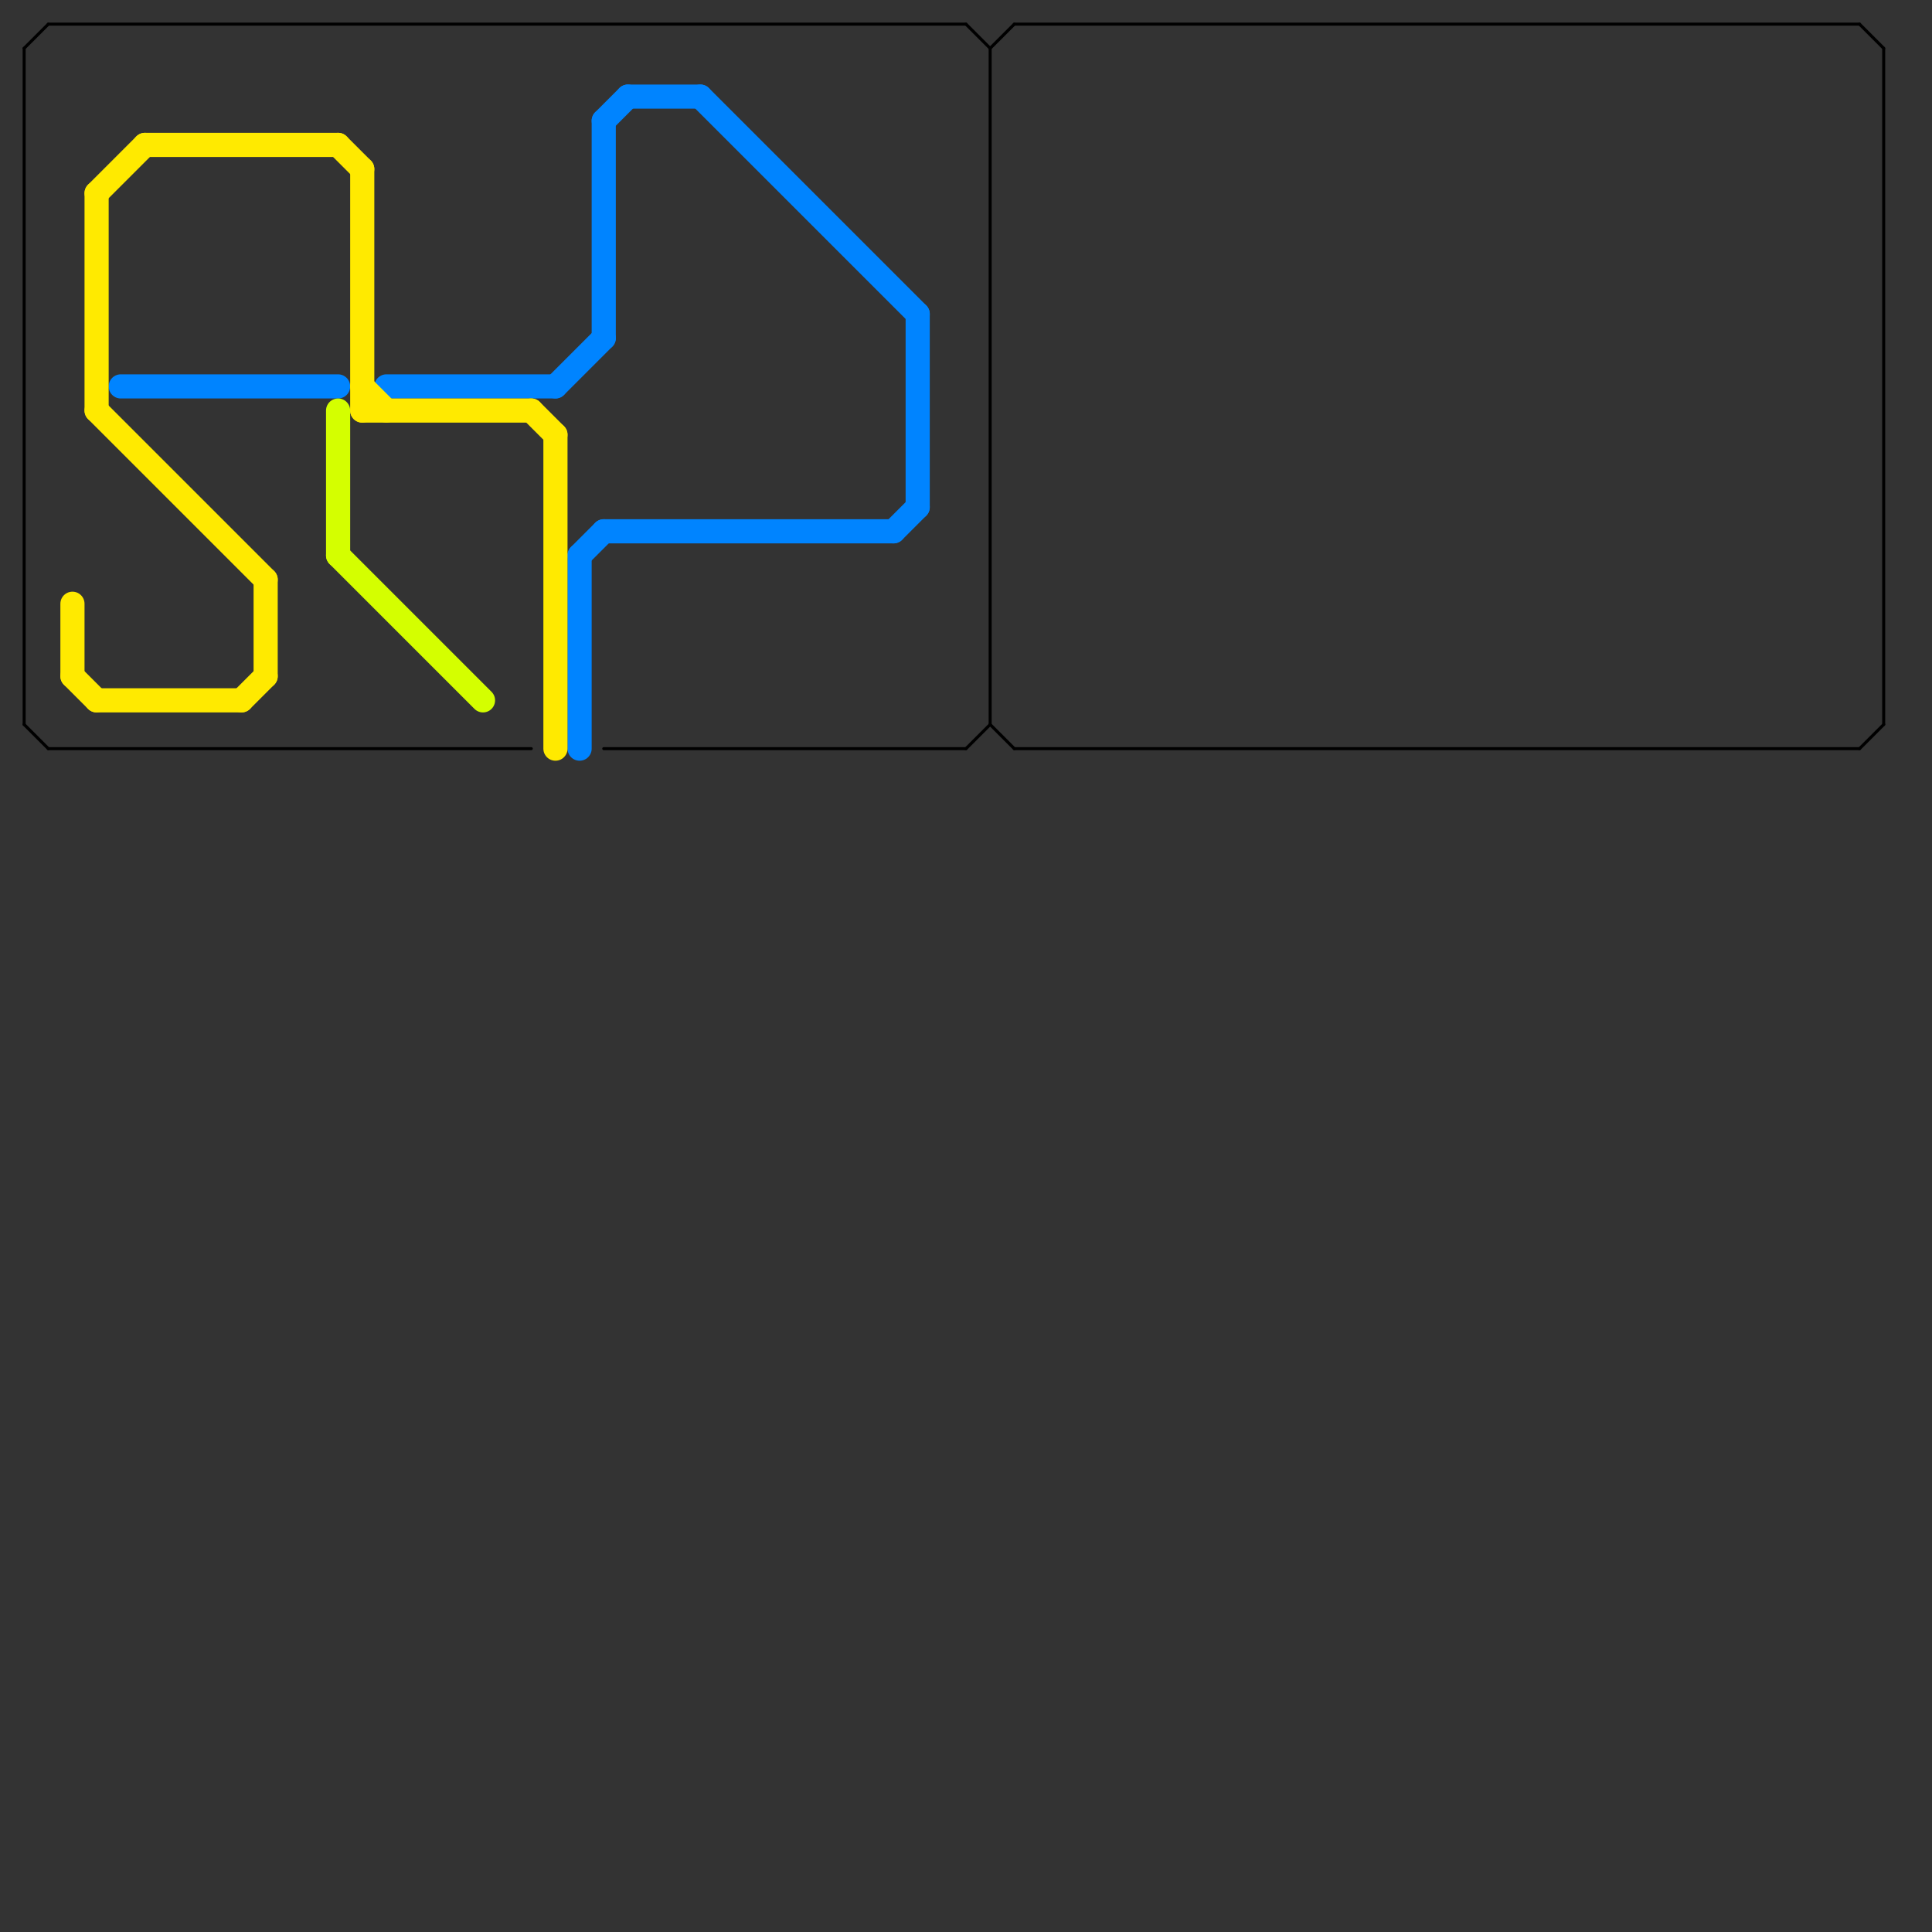 
<svg version="1.1" xmlns="http://www.w3.org/2000/svg" viewBox="0 0 80 80">
<rect x="0" y="0" width="80" height="80" fill="#333333" stroke="none"/>
<style>text { font: 1px Helvetica; font-weight: 600; white-space: pre; dominant-baseline: central; } line { stroke-width: 1; fill: none; stroke-linecap: round; stroke-linejoin: round; } .c0 { stroke: #0084ff } .c1 { stroke: #000000 } .c2 { stroke: #ffea00 } .c3 { stroke: #d4ff00 } .w1 { stroke-width: 1; }.w5 { stroke-width: .125; }</style><defs><g id="ct-xf"><circle r="0.5" fill="#fff" stroke="#000" stroke-width="0.2"/></g><g id="ct"><circle r="0.5" fill="#fff" stroke="#000" stroke-width="0.1"/></g></defs><line class="c0 " x1="38" y1="13" x2="38" y2="21"/><line class="c0 " x1="16" y1="16" x2="23" y2="16"/><line class="c0 " x1="24" y1="23" x2="25" y2="22"/><line class="c0 " x1="24" y1="23" x2="24" y2="31"/><line class="c0 " x1="26" y1="4" x2="29" y2="4"/><line class="c0 " x1="25" y1="5" x2="26" y2="4"/><line class="c0 " x1="25" y1="22" x2="37" y2="22"/><line class="c0 " x1="25" y1="5" x2="25" y2="14"/><line class="c0 " x1="23" y1="16" x2="25" y2="14"/><line class="c0 " x1="5" y1="16" x2="14" y2="16"/><line class="c0 " x1="29" y1="4" x2="38" y2="13"/><line class="c0 " x1="37" y1="22" x2="38" y2="21"/><line class="c1 w5" x1="2" y1="31" x2="22" y2="31"/><line class="c1 w5" x1="41" y1="2" x2="42" y2="1"/><line class="c1 w5" x1="1" y1="2" x2="2" y2="1"/><line class="c1 w5" x1="77" y1="31" x2="78" y2="30"/><line class="c1 w5" x1="41" y1="2" x2="41" y2="30"/><line class="c1 w5" x1="1" y1="2" x2="1" y2="30"/><line class="c1 w5" x1="40" y1="31" x2="41" y2="30"/><line class="c1 w5" x1="40" y1="1" x2="41" y2="2"/><line class="c1 w5" x1="41" y1="30" x2="42" y2="31"/><line class="c1 w5" x1="42" y1="1" x2="77" y2="1"/><line class="c1 w5" x1="77" y1="1" x2="78" y2="2"/><line class="c1 w5" x1="2" y1="1" x2="40" y2="1"/><line class="c1 w5" x1="25" y1="31" x2="40" y2="31"/><line class="c1 w5" x1="78" y1="2" x2="78" y2="30"/><line class="c1 w5" x1="1" y1="30" x2="2" y2="31"/><line class="c1 w5" x1="42" y1="31" x2="77" y2="31"/><line class="c2 " x1="4" y1="17" x2="11" y2="24"/><line class="c2 " x1="23" y1="18" x2="23" y2="31"/><line class="c2 " x1="10" y1="29" x2="11" y2="28"/><line class="c2 " x1="22" y1="17" x2="23" y2="18"/><line class="c2 " x1="4" y1="8" x2="4" y2="17"/><line class="c2 " x1="11" y1="24" x2="11" y2="28"/><line class="c2 " x1="15" y1="17" x2="22" y2="17"/><line class="c2 " x1="4" y1="29" x2="10" y2="29"/><line class="c2 " x1="15" y1="7" x2="15" y2="17"/><line class="c2 " x1="3" y1="28" x2="4" y2="29"/><line class="c2 " x1="6" y1="6" x2="14" y2="6"/><line class="c2 " x1="15" y1="16" x2="16" y2="17"/><line class="c2 " x1="3" y1="25" x2="3" y2="28"/><line class="c2 " x1="4" y1="8" x2="6" y2="6"/><line class="c2 " x1="14" y1="6" x2="15" y2="7"/><line class="c3 " x1="14" y1="23" x2="20" y2="29"/><line class="c3 " x1="14" y1="17" x2="14" y2="23"/>
</svg>
